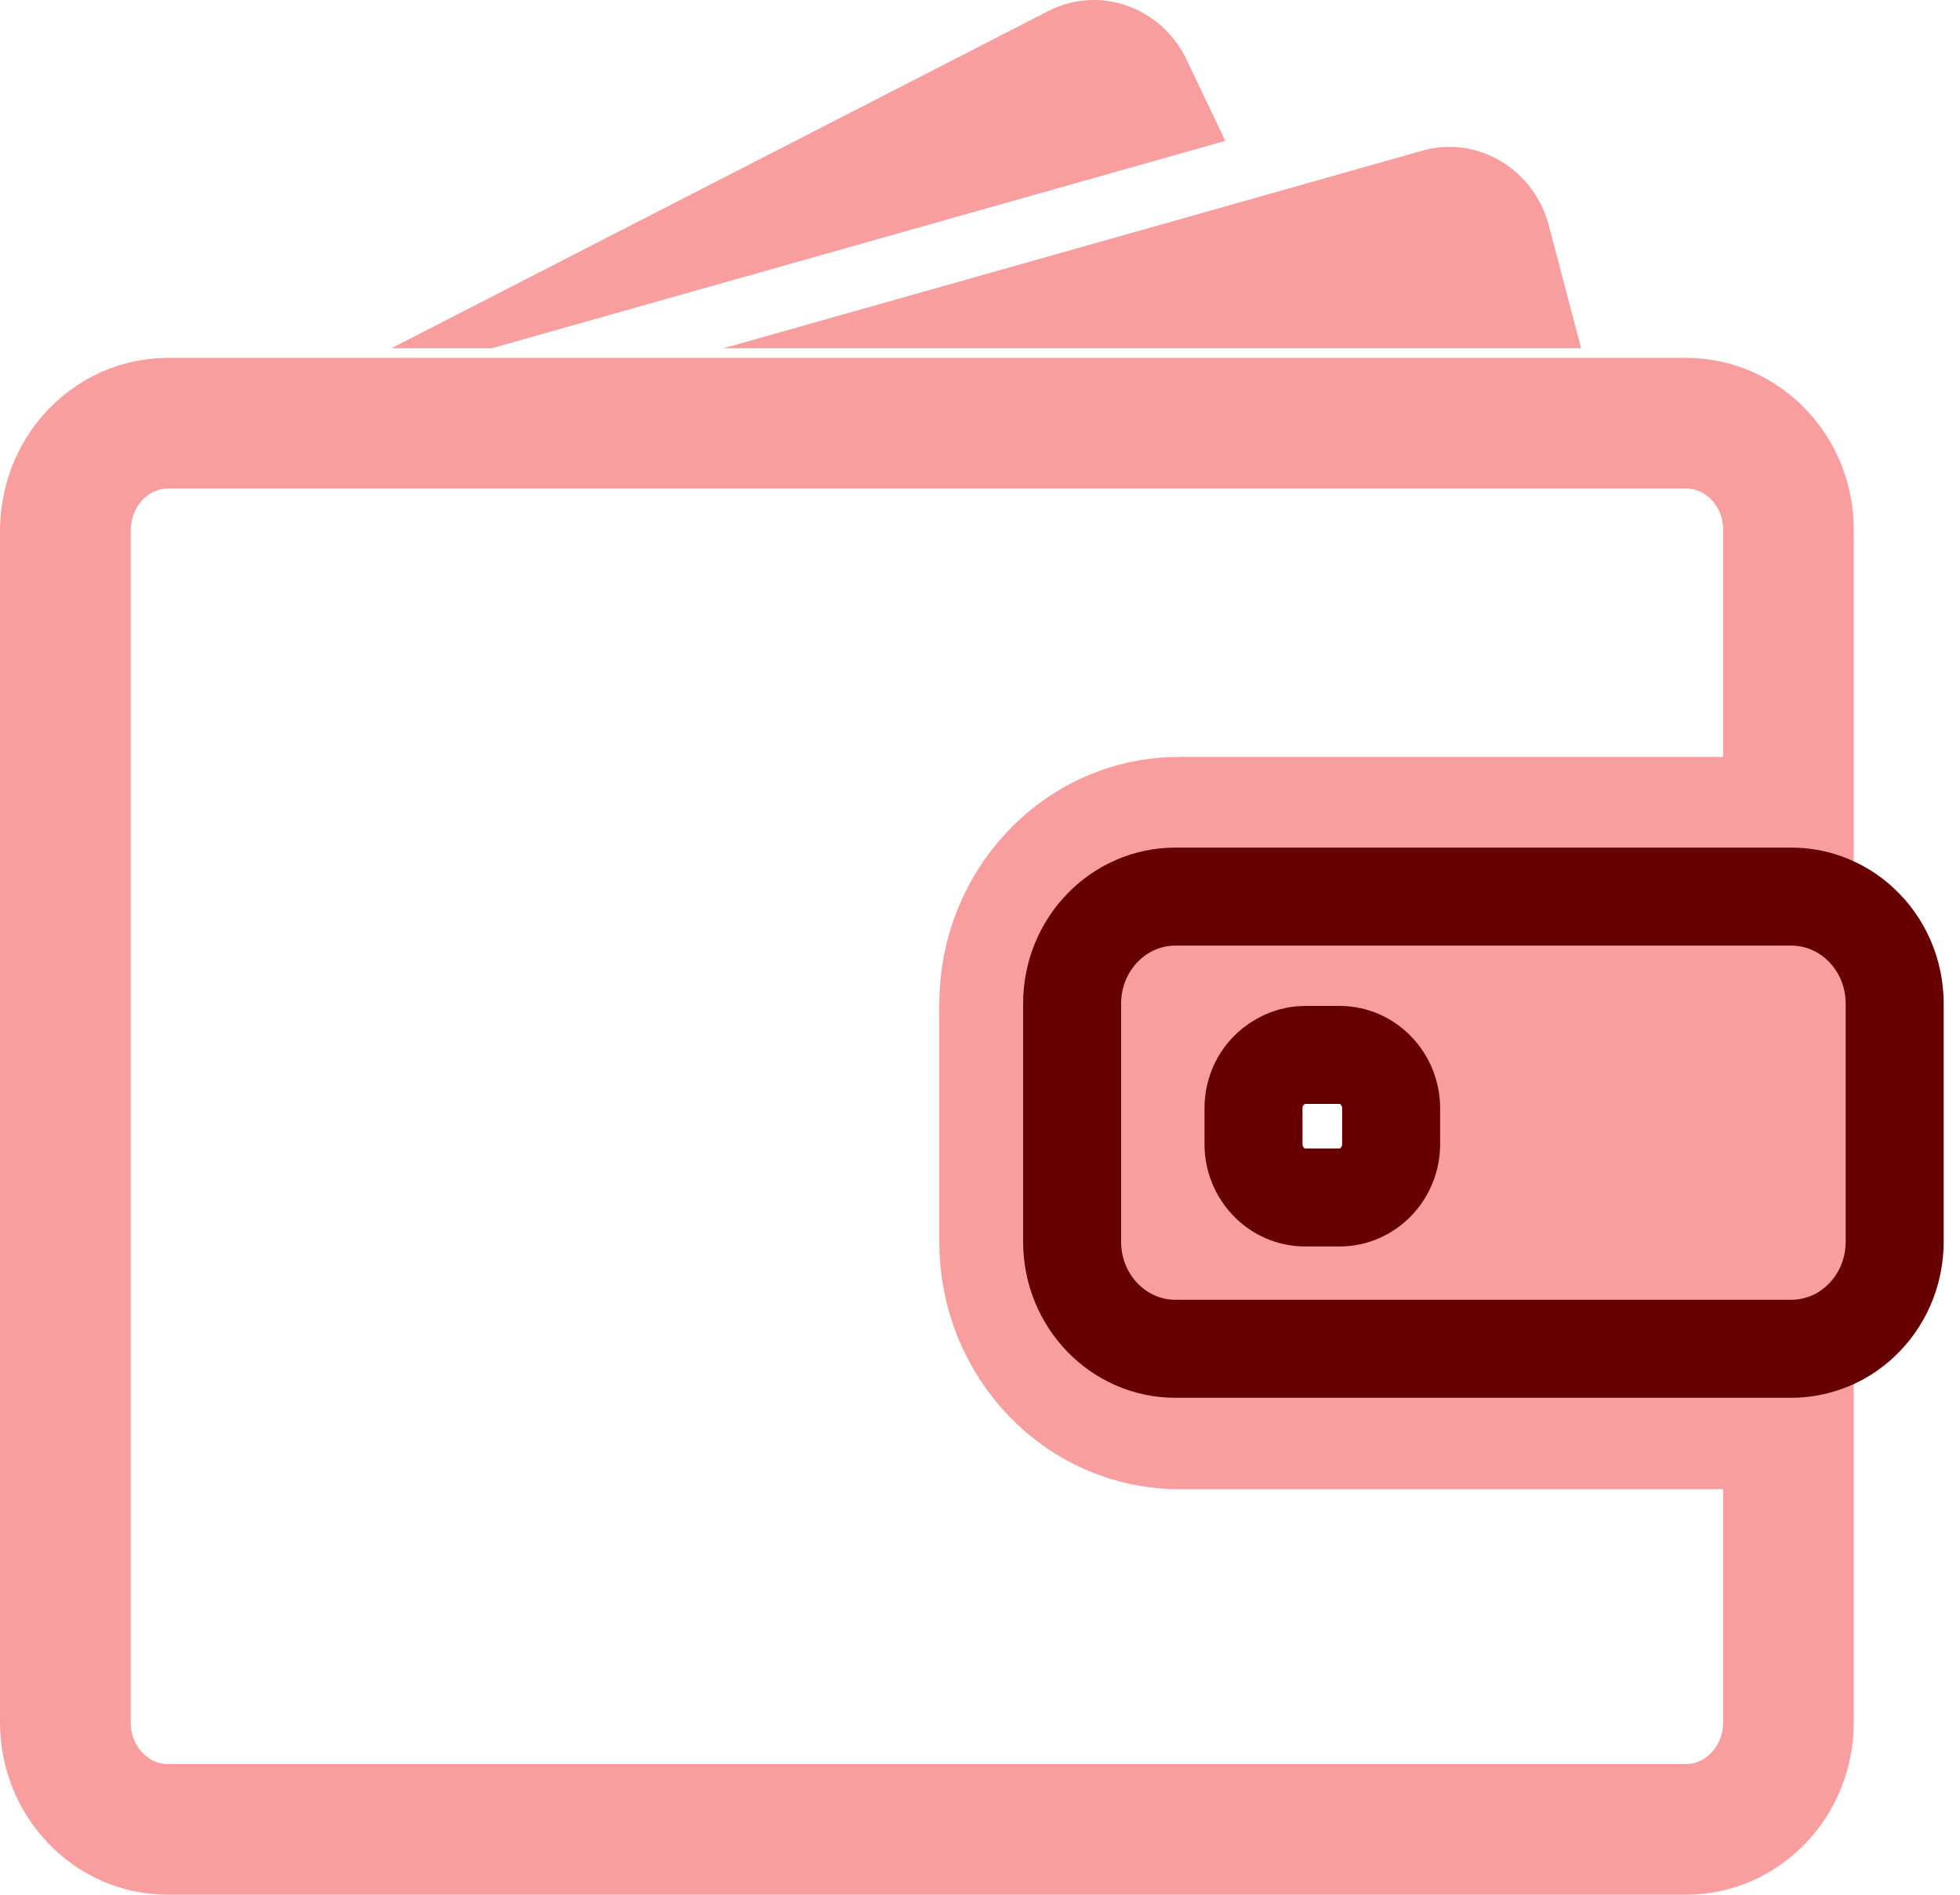 <svg width="30" height="29" viewBox="0 0 30 29" fill="none" xmlns="http://www.w3.org/2000/svg">
<path d="M7.528 5.33L18.755 2.156L18.161 0.911C17.772 0.102 16.823 -0.232 16.042 0.171L5.991 5.33H7.528Z" fill="#F99E9E"/>
<path d="M22.183 2.248C22.044 2.248 21.905 2.268 21.766 2.307L19.128 3.054L11.073 5.33H20.216H24.201L23.708 3.457C23.518 2.726 22.879 2.248 22.183 2.248Z" fill="#F99E9E"/>
<path d="M25.806 6.477H25.448H24.96H24.473H20.755H7.091H5.3H3.791H3.511H2.575C2.078 6.477 1.635 6.716 1.346 7.092C1.214 7.266 1.113 7.466 1.057 7.685C1.022 7.823 1 7.967 1 8.114V8.311V10.178V26.362C1 27.267 1.704 28 2.572 28H25.803C26.67 28 27.374 27.267 27.374 26.362V21.793H18.049C16.574 21.793 15.377 20.545 15.377 19.009V17.509V17.001V16.493V15.366C15.377 14.613 15.666 13.928 16.134 13.427C16.549 12.982 17.106 12.681 17.728 12.605C17.832 12.592 17.939 12.585 18.045 12.585H26.067H26.554H27.041H27.374V8.114C27.378 7.21 26.674 6.477 25.806 6.477Z" stroke="#F99E9E" stroke-width="2"/>
<path d="M28.485 14.152C28.326 14.001 28.14 13.886 27.931 13.811C27.77 13.755 27.599 13.723 27.419 13.723H27.378H27.346H26.856H25.088H17.991C17.118 13.723 16.41 14.456 16.41 15.36V16.176V16.684V17.191V19.006C16.41 19.91 17.118 20.644 17.991 20.644H27.378H27.419C27.599 20.644 27.77 20.611 27.931 20.555C28.14 20.483 28.326 20.365 28.485 20.215C28.801 19.917 29 19.484 29 19.006V15.36C29 14.882 28.801 14.45 28.485 14.152ZM21.293 17.509C21.293 17.961 20.939 18.328 20.502 18.328H19.977C19.541 18.328 19.186 17.961 19.186 17.509V16.965C19.186 16.703 19.303 16.471 19.49 16.323C19.626 16.215 19.794 16.146 19.977 16.146H20.11H20.502C20.939 16.146 21.293 16.513 21.293 16.965V17.509Z" fill="#F99E9E" stroke="#670000" stroke-width="1.5"/>
</svg>
